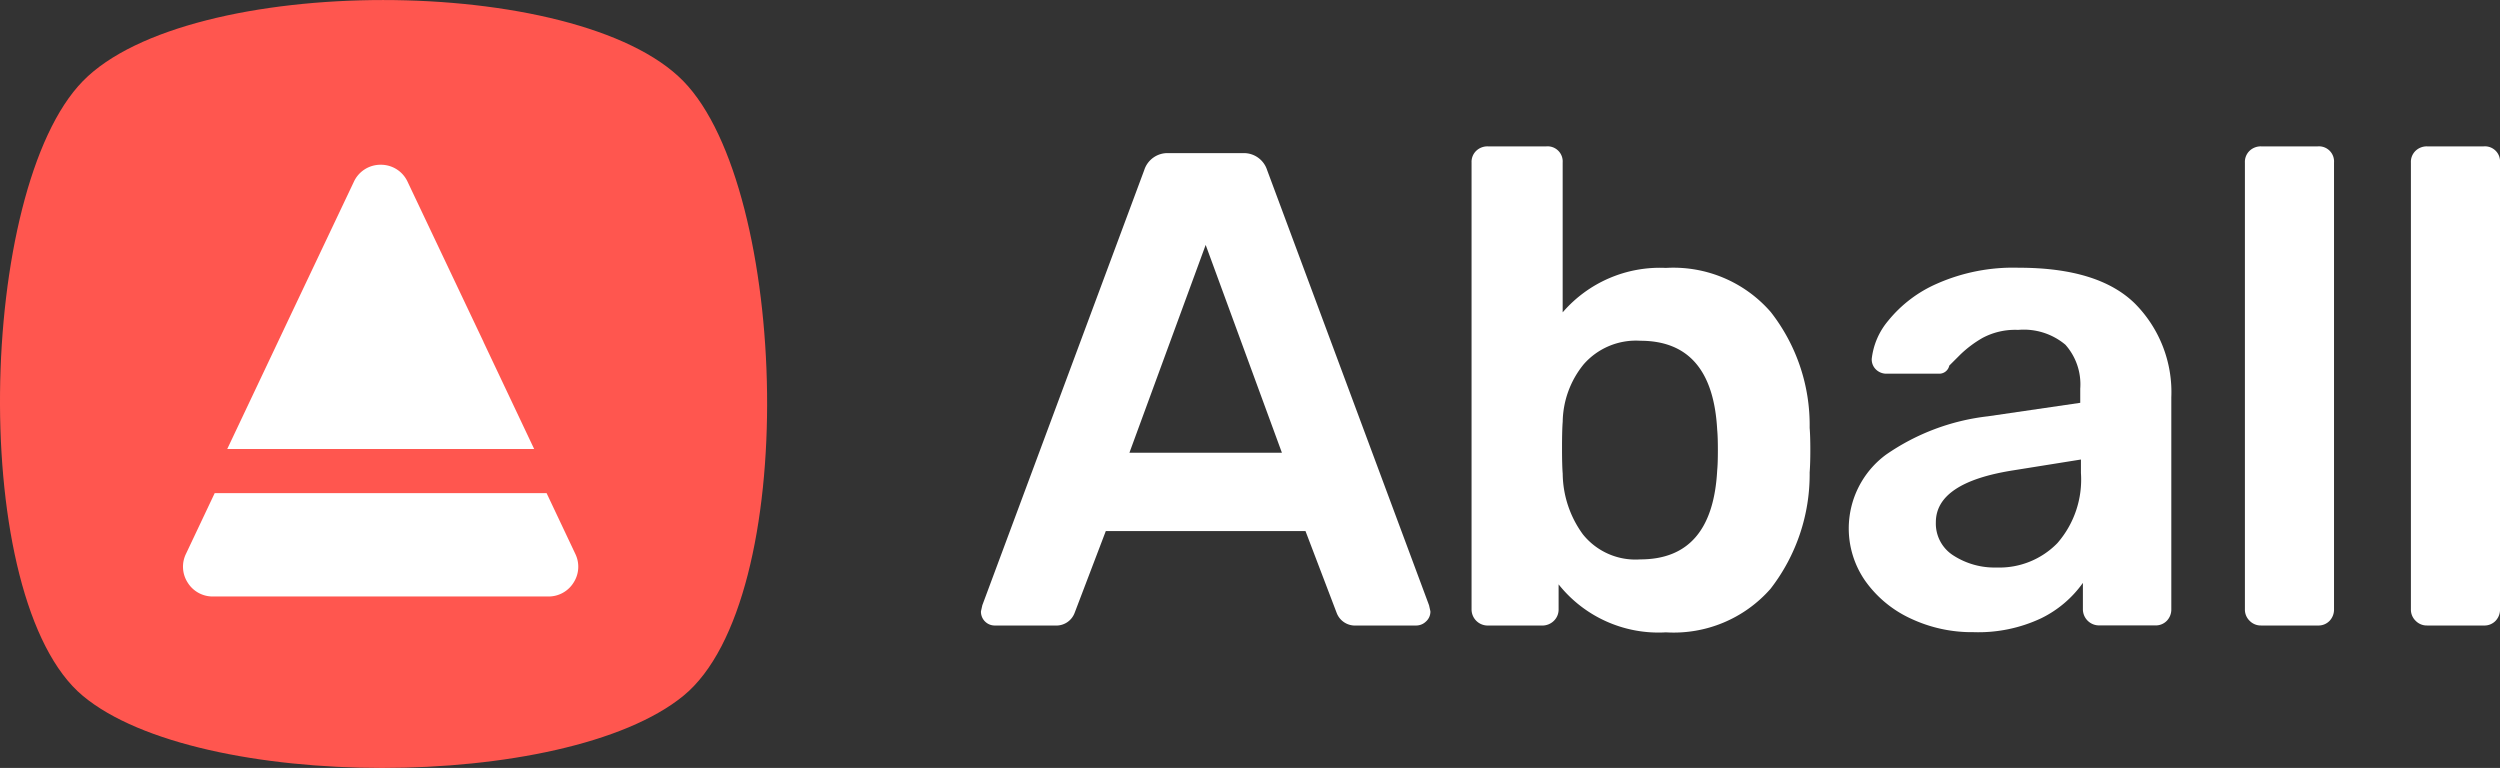<svg xmlns="http://www.w3.org/2000/svg" width="136.627" height="41.968" viewBox="0 0 136.627 41.968"><rect x="0" y="0" width="136.627" height="41.968" fill="#333333" stroke="none"/><g data-name="Group 5051" transform="translate(-130 -36)"><g data-name="Group 1" transform="translate(183.61 44)"><path data-name="Path 1" d="M-74.722,188.356a.751.751,0,0,1-.221-.553l.074-.332,8.851-23.788a1.331,1.331,0,0,1,1.328-.922h4.057a1.332,1.332,0,0,1,1.328.922l8.851,23.788.074.332a.722.722,0,0,1-.24.553.77.77,0,0,1-.535.221h-3.282a1.069,1.069,0,0,1-1.07-.7l-1.7-4.462H-68.12l-1.7,4.462a1.069,1.069,0,0,1-1.07.7h-3.282A.751.751,0,0,1-74.722,188.356Zm7.892-9.22h8.335l-4.167-11.359Z" transform="translate(74.943 -162.392)" fill="#fff"></path><path data-name="Path 2" d="M24.516,185.394v1.365a.855.855,0,0,1-.258.627.9.9,0,0,1-.664.258h-2.95a.881.881,0,0,1-.885-.885V162.343a.839.839,0,0,1,.258-.646.888.888,0,0,1,.627-.24h3.209a.826.826,0,0,1,.885.885v8.187A7.01,7.01,0,0,1,30.38,168.1a7.043,7.043,0,0,1,5.735,2.416,10.028,10.028,0,0,1,2.121,6.325q.037.442.037,1.217,0,.738-.037,1.217a10.2,10.2,0,0,1-2.139,6.362,7.036,7.036,0,0,1-5.716,2.379A6.97,6.97,0,0,1,24.516,185.394Zm8.667-6.233q.037-.368.037-1.106t-.037-1.106q-.259-4.868-4.2-4.868a3.794,3.794,0,0,0-3.1,1.291,5.083,5.083,0,0,0-1.143,3.135q-.037.443-.037,1.438,0,.959.037,1.4a5.709,5.709,0,0,0,1.106,3.319,3.68,3.68,0,0,0,3.135,1.365Q32.925,184.029,33.183,179.161Z" transform="translate(7.053 -161.458)" fill="#fff"></path><path data-name="Path 3" d="M95.951,204.066a6.256,6.256,0,0,1-2.471-2.047,5.011,5.011,0,0,1,1.125-6.9,12.179,12.179,0,0,1,5.569-2.1l5.052-.738v-.774a3.255,3.255,0,0,0-.811-2.4,3.535,3.535,0,0,0-2.582-.811,3.774,3.774,0,0,0-1.955.443,6.2,6.2,0,0,0-1.2.9l-.609.608a.558.558,0,0,1-.553.443H94.642a.813.813,0,0,1-.571-.221.763.763,0,0,1-.24-.59,3.9,3.9,0,0,1,.9-2.084,7.06,7.06,0,0,1,2.674-2.029,10.285,10.285,0,0,1,4.463-.867q4.351,0,6.343,1.955a6.863,6.863,0,0,1,1.992,5.126v11.581a.888.888,0,0,1-.24.627.839.839,0,0,1-.646.258h-3.061a.882.882,0,0,1-.885-.885v-1.439a6.051,6.051,0,0,1-2.286,1.937,8.05,8.05,0,0,1-3.688.756A7.84,7.84,0,0,1,95.951,204.066Zm8.022-4.113a5.282,5.282,0,0,0,1.291-3.835v-.738l-3.688.59q-4.241.664-4.241,2.84a2.062,2.062,0,0,0,.977,1.826,4.149,4.149,0,0,0,2.342.646A4.427,4.427,0,0,0,103.973,199.953Z" transform="translate(-45.149 -178.267)" fill="#fff"></path><path data-name="Path 4" d="M169.3,187.385a.851.851,0,0,1-.258-.627V162.343a.838.838,0,0,1,.258-.646.887.887,0,0,1,.627-.24h3.1a.826.826,0,0,1,.885.885v24.415a.888.888,0,0,1-.24.627.839.839,0,0,1-.646.258h-3.1A.852.852,0,0,1,169.3,187.385Z" transform="translate(-99.966 -161.458)" fill="#fff"></path><path data-name="Path 5" d="M201.344,187.385a.851.851,0,0,1-.258-.627V162.343a.838.838,0,0,1,.258-.646.888.888,0,0,1,.627-.24h3.1a.826.826,0,0,1,.885.885v24.415a.888.888,0,0,1-.24.627.838.838,0,0,1-.645.258h-3.1A.852.852,0,0,1,201.344,187.385Z" transform="translate(-122.938 -161.458)" fill="#fff"></path></g><path data-name="Path 6" d="M-226.957,172.267c-6.431,5.25-26.513,5.25-32.813,0s-5.775-27.694,0-33.6,27.038-5.906,32.813,0S-220.525,167.017-226.957,172.267Z" transform="translate(394.3 -98.236)" fill="#FF564F"></path><g data-name="Group 2" transform="translate(140 46)"><path data-name="Path 7" d="M-208.168,177.173l-2.769-5.851h0l0-.008-.57-1.2h0l-3.577-7.543a1.6,1.6,0,0,0-1.469-.932,1.6,1.6,0,0,0-1.469.932l-3.578,7.543h0l-.272.575,0,0h0l-3.069,6.483Z" transform="translate(227.36 -162.635)" fill="#fff"></path><path data-name="Path 8" d="M-213.569,236.6a1.607,1.607,0,0,1-1.375.763h-18.344a1.607,1.607,0,0,1-1.375-.763,1.6,1.6,0,0,1-.094-1.563l1.573-3.324h18.137l1.572,3.324a1.6,1.6,0,0,1-.094,1.563Z" transform="translate(234.918 -214.764)" fill="#fff"></path></g></g></svg>